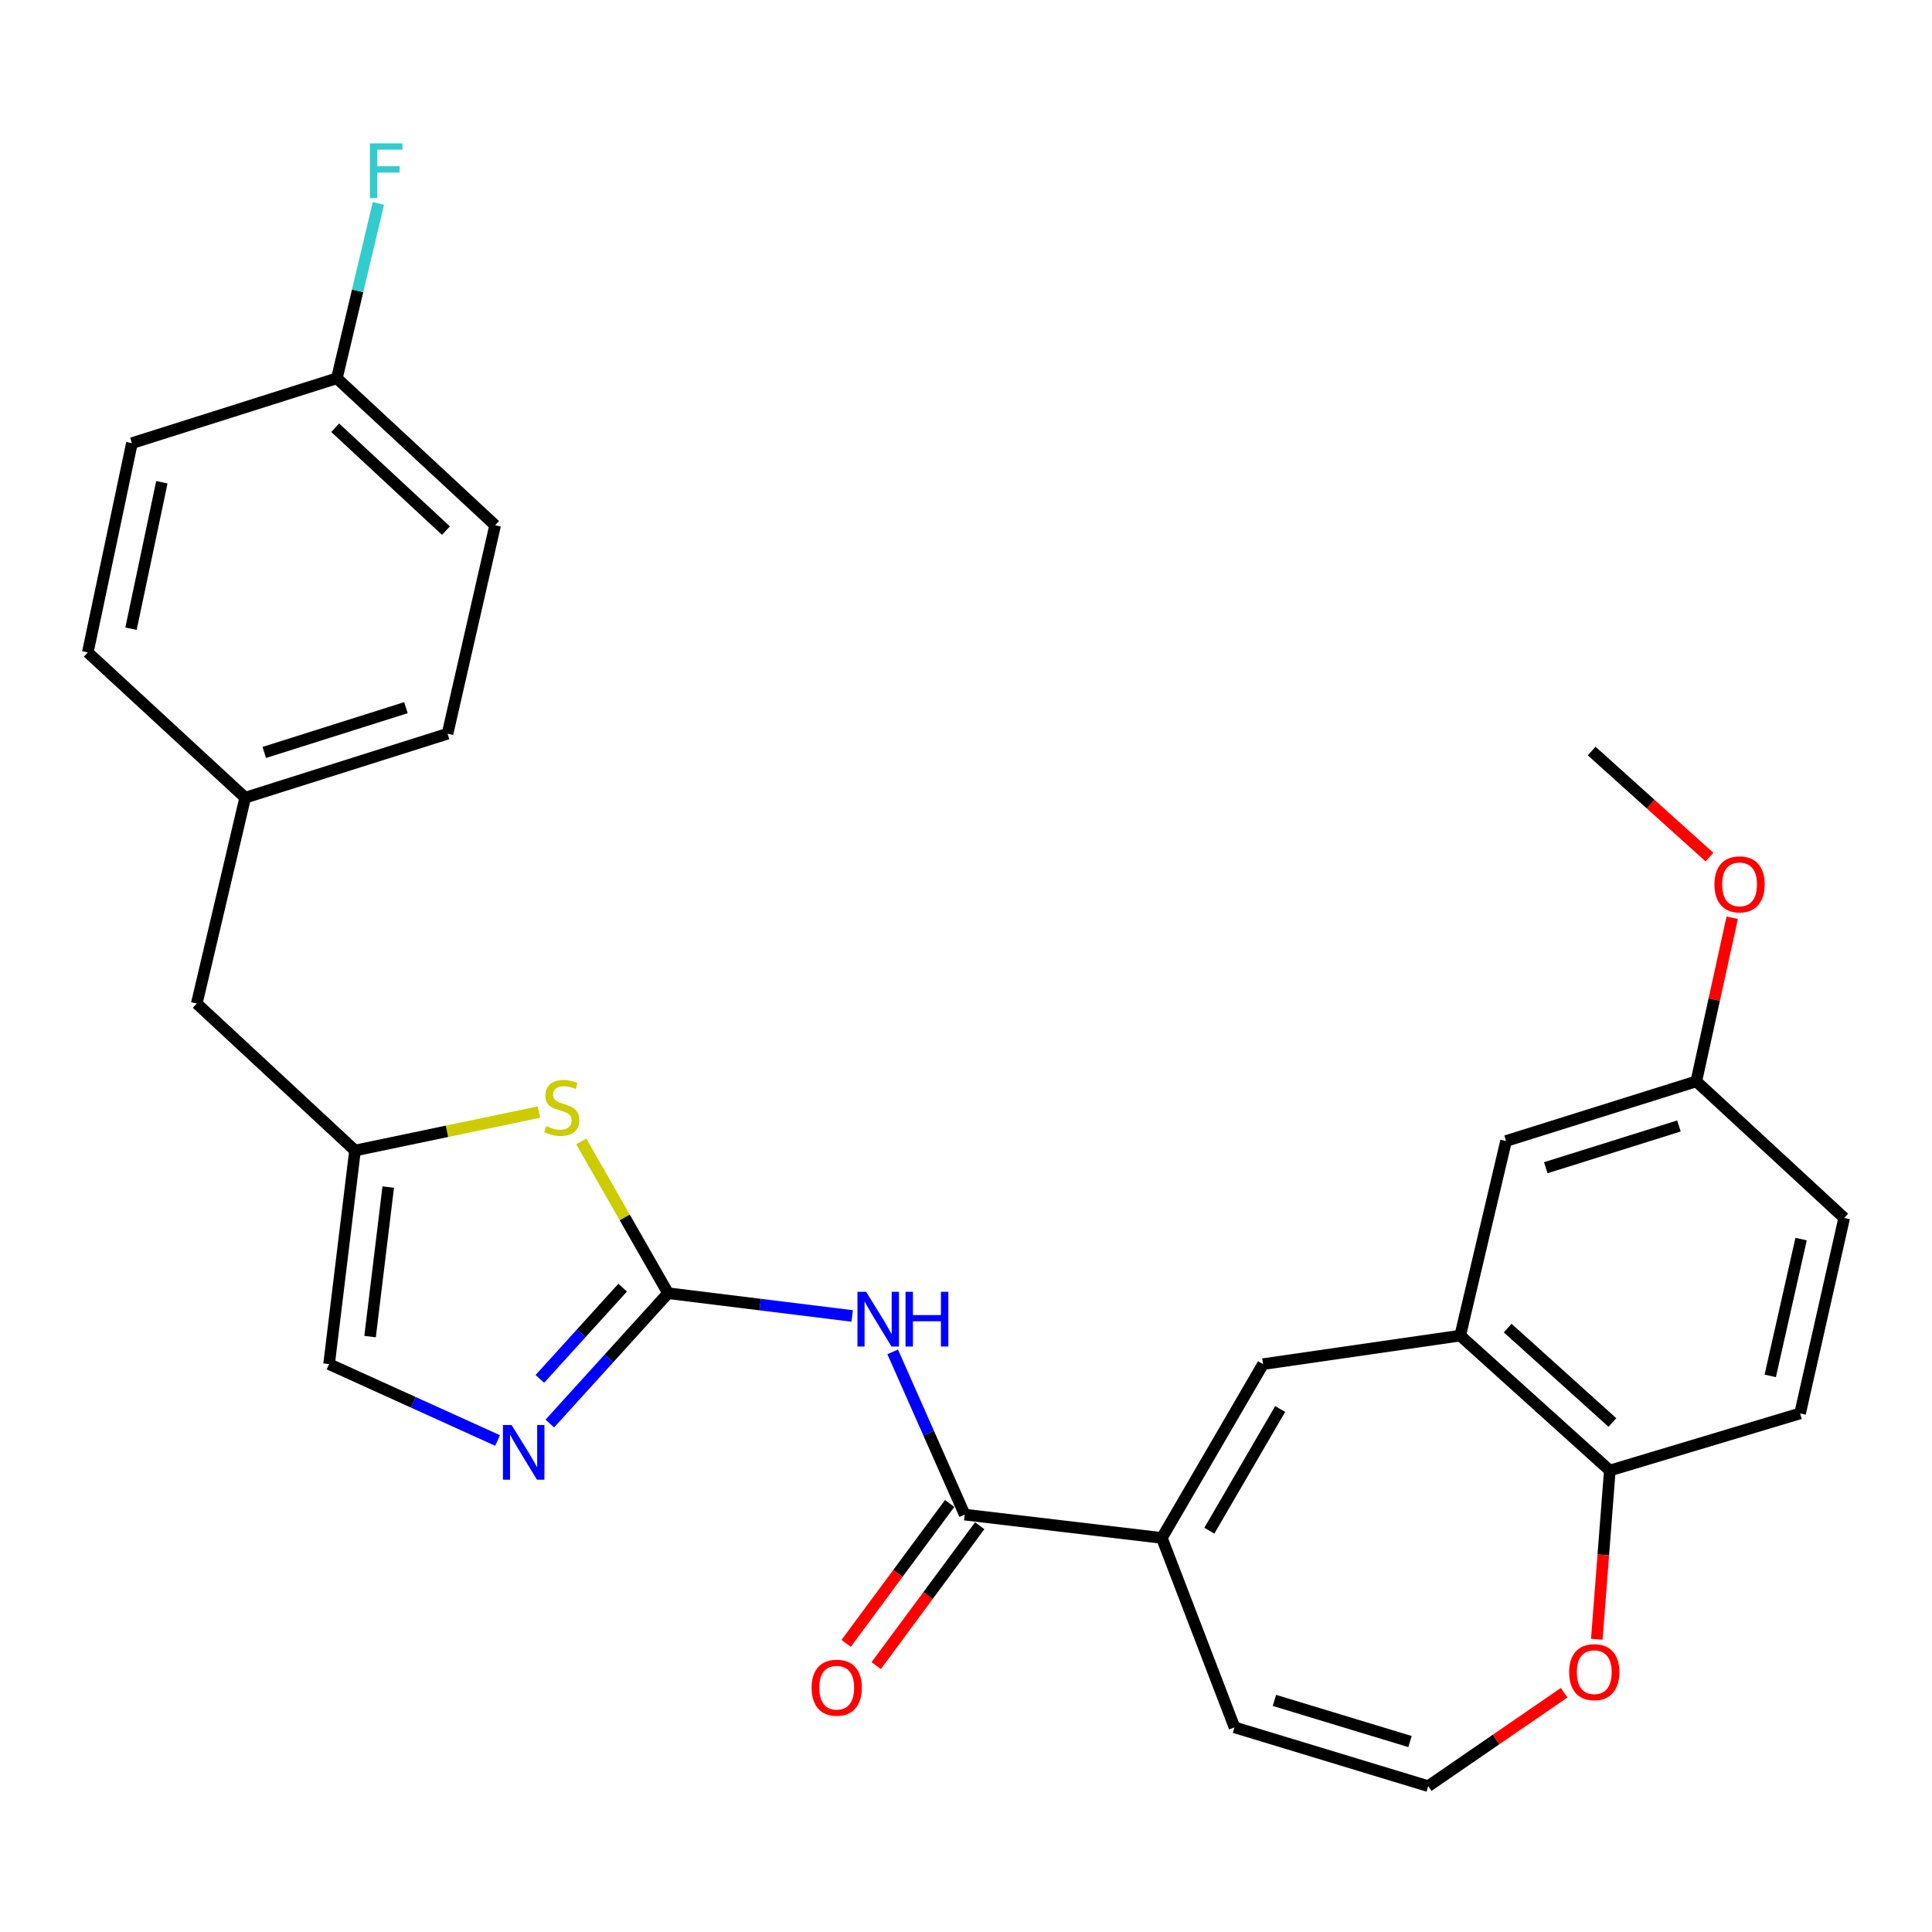 <?xml version='1.0' encoding='iso-8859-1'?>
<svg version='1.1' baseProfile='full'
              xmlns='http://www.w3.org/2000/svg'
                      xmlns:rdkit='http://www.rdkit.org/xml'
                      xmlns:xlink='http://www.w3.org/1999/xlink'
                  xml:space='preserve'
width='1000px' height='1000px' viewBox='0 0 1000 1000'>
<!-- END OF HEADER -->
<rect style='opacity:1.0;fill:#FFFFFF;stroke:none' width='1000' height='1000' x='0' y='0'> </rect>
<path class='bond-0' d='M 345.801,669.363 L 393.438,675.248' style='fill:none;fill-rule:evenodd;stroke:#000000;stroke-width:6px;stroke-linecap:butt;stroke-linejoin:miter;stroke-opacity:1' />
<path class='bond-0' d='M 393.438,675.248 L 441.076,681.133' style='fill:none;fill-rule:evenodd;stroke:#0000FF;stroke-width:6px;stroke-linecap:butt;stroke-linejoin:miter;stroke-opacity:1' />
<path class='bond-2' d='M 345.801,669.363 L 315.189,703.096' style='fill:none;fill-rule:evenodd;stroke:#000000;stroke-width:6px;stroke-linecap:butt;stroke-linejoin:miter;stroke-opacity:1' />
<path class='bond-2' d='M 315.189,703.096 L 284.577,736.83' style='fill:none;fill-rule:evenodd;stroke:#0000FF;stroke-width:6px;stroke-linecap:butt;stroke-linejoin:miter;stroke-opacity:1' />
<path class='bond-2' d='M 322.29,666.481 L 300.861,690.095' style='fill:none;fill-rule:evenodd;stroke:#000000;stroke-width:6px;stroke-linecap:butt;stroke-linejoin:miter;stroke-opacity:1' />
<path class='bond-2' d='M 300.861,690.095 L 279.433,713.708' style='fill:none;fill-rule:evenodd;stroke:#0000FF;stroke-width:6px;stroke-linecap:butt;stroke-linejoin:miter;stroke-opacity:1' />
<path class='bond-5' d='M 345.801,669.363 L 323.328,630.078' style='fill:none;fill-rule:evenodd;stroke:#000000;stroke-width:6px;stroke-linecap:butt;stroke-linejoin:miter;stroke-opacity:1' />
<path class='bond-5' d='M 323.328,630.078 L 300.855,590.793' style='fill:none;fill-rule:evenodd;stroke:#CCCC00;stroke-width:6px;stroke-linecap:butt;stroke-linejoin:miter;stroke-opacity:1' />
<path class='bond-1' d='M 462.046,699.724 L 480.684,741.839' style='fill:none;fill-rule:evenodd;stroke:#0000FF;stroke-width:6px;stroke-linecap:butt;stroke-linejoin:miter;stroke-opacity:1' />
<path class='bond-1' d='M 480.684,741.839 L 499.323,783.953' style='fill:none;fill-rule:evenodd;stroke:#000000;stroke-width:6px;stroke-linecap:butt;stroke-linejoin:miter;stroke-opacity:1' />
<path class='bond-3' d='M 499.323,783.953 L 601.38,796.035' style='fill:none;fill-rule:evenodd;stroke:#000000;stroke-width:6px;stroke-linecap:butt;stroke-linejoin:miter;stroke-opacity:1' />
<path class='bond-13' d='M 491.547,778.199 L 464.754,814.404' style='fill:none;fill-rule:evenodd;stroke:#000000;stroke-width:6px;stroke-linecap:butt;stroke-linejoin:miter;stroke-opacity:1' />
<path class='bond-13' d='M 464.754,814.404 L 437.961,850.609' style='fill:none;fill-rule:evenodd;stroke:#FF0000;stroke-width:6px;stroke-linecap:butt;stroke-linejoin:miter;stroke-opacity:1' />
<path class='bond-13' d='M 507.099,789.708 L 480.306,825.913' style='fill:none;fill-rule:evenodd;stroke:#000000;stroke-width:6px;stroke-linecap:butt;stroke-linejoin:miter;stroke-opacity:1' />
<path class='bond-13' d='M 480.306,825.913 L 453.513,862.118' style='fill:none;fill-rule:evenodd;stroke:#FF0000;stroke-width:6px;stroke-linecap:butt;stroke-linejoin:miter;stroke-opacity:1' />
<path class='bond-8' d='M 257.551,745.607 L 213.941,725.838' style='fill:none;fill-rule:evenodd;stroke:#0000FF;stroke-width:6px;stroke-linecap:butt;stroke-linejoin:miter;stroke-opacity:1' />
<path class='bond-8' d='M 213.941,725.838 L 170.331,706.069' style='fill:none;fill-rule:evenodd;stroke:#000000;stroke-width:6px;stroke-linecap:butt;stroke-linejoin:miter;stroke-opacity:1' />
<path class='bond-4' d='M 601.38,796.035 L 653.747,706.069' style='fill:none;fill-rule:evenodd;stroke:#000000;stroke-width:6px;stroke-linecap:butt;stroke-linejoin:miter;stroke-opacity:1' />
<path class='bond-4' d='M 625.956,792.273 L 662.613,729.297' style='fill:none;fill-rule:evenodd;stroke:#000000;stroke-width:6px;stroke-linecap:butt;stroke-linejoin:miter;stroke-opacity:1' />
<path class='bond-12' d='M 601.38,796.035 L 638.979,894.072' style='fill:none;fill-rule:evenodd;stroke:#000000;stroke-width:6px;stroke-linecap:butt;stroke-linejoin:miter;stroke-opacity:1' />
<path class='bond-6' d='M 653.747,706.069 L 755.805,691.311' style='fill:none;fill-rule:evenodd;stroke:#000000;stroke-width:6px;stroke-linecap:butt;stroke-linejoin:miter;stroke-opacity:1' />
<path class='bond-7' d='M 278.945,575.611 L 231.351,585.56' style='fill:none;fill-rule:evenodd;stroke:#CCCC00;stroke-width:6px;stroke-linecap:butt;stroke-linejoin:miter;stroke-opacity:1' />
<path class='bond-7' d='M 231.351,585.56 L 183.756,595.51' style='fill:none;fill-rule:evenodd;stroke:#000000;stroke-width:6px;stroke-linecap:butt;stroke-linejoin:miter;stroke-opacity:1' />
<path class='bond-9' d='M 755.805,691.311 L 833.237,761.134' style='fill:none;fill-rule:evenodd;stroke:#000000;stroke-width:6px;stroke-linecap:butt;stroke-linejoin:miter;stroke-opacity:1' />
<path class='bond-9' d='M 780.376,687.416 L 834.579,736.292' style='fill:none;fill-rule:evenodd;stroke:#000000;stroke-width:6px;stroke-linecap:butt;stroke-linejoin:miter;stroke-opacity:1' />
<path class='bond-14' d='M 755.805,691.311 L 779.527,590.587' style='fill:none;fill-rule:evenodd;stroke:#000000;stroke-width:6px;stroke-linecap:butt;stroke-linejoin:miter;stroke-opacity:1' />
<path class='bond-16' d='M 183.756,595.51 L 101.852,519.421' style='fill:none;fill-rule:evenodd;stroke:#000000;stroke-width:6px;stroke-linecap:butt;stroke-linejoin:miter;stroke-opacity:1' />
<path class='bond-28' d='M 183.756,595.51 L 170.331,706.069' style='fill:none;fill-rule:evenodd;stroke:#000000;stroke-width:6px;stroke-linecap:butt;stroke-linejoin:miter;stroke-opacity:1' />
<path class='bond-28' d='M 200.949,614.426 L 191.551,691.817' style='fill:none;fill-rule:evenodd;stroke:#000000;stroke-width:6px;stroke-linecap:butt;stroke-linejoin:miter;stroke-opacity:1' />
<path class='bond-15' d='M 833.237,761.134 L 931.726,731.586' style='fill:none;fill-rule:evenodd;stroke:#000000;stroke-width:6px;stroke-linecap:butt;stroke-linejoin:miter;stroke-opacity:1' />
<path class='bond-30' d='M 833.237,761.134 L 829.866,804.813' style='fill:none;fill-rule:evenodd;stroke:#000000;stroke-width:6px;stroke-linecap:butt;stroke-linejoin:miter;stroke-opacity:1' />
<path class='bond-30' d='M 829.866,804.813 L 826.494,848.492' style='fill:none;fill-rule:evenodd;stroke:#FF0000;stroke-width:6px;stroke-linecap:butt;stroke-linejoin:miter;stroke-opacity:1' />
<path class='bond-10' d='M 739.241,924.501 L 638.979,894.072' style='fill:none;fill-rule:evenodd;stroke:#000000;stroke-width:6px;stroke-linecap:butt;stroke-linejoin:miter;stroke-opacity:1' />
<path class='bond-10' d='M 729.821,901.423 L 659.637,880.123' style='fill:none;fill-rule:evenodd;stroke:#000000;stroke-width:6px;stroke-linecap:butt;stroke-linejoin:miter;stroke-opacity:1' />
<path class='bond-11' d='M 739.241,924.501 L 774.41,900.328' style='fill:none;fill-rule:evenodd;stroke:#000000;stroke-width:6px;stroke-linecap:butt;stroke-linejoin:miter;stroke-opacity:1' />
<path class='bond-11' d='M 774.41,900.328 L 809.579,876.155' style='fill:none;fill-rule:evenodd;stroke:#FF0000;stroke-width:6px;stroke-linecap:butt;stroke-linejoin:miter;stroke-opacity:1' />
<path class='bond-17' d='M 779.527,590.587 L 878.005,559.706' style='fill:none;fill-rule:evenodd;stroke:#000000;stroke-width:6px;stroke-linecap:butt;stroke-linejoin:miter;stroke-opacity:1' />
<path class='bond-17' d='M 800.088,604.416 L 869.022,582.799' style='fill:none;fill-rule:evenodd;stroke:#000000;stroke-width:6px;stroke-linecap:butt;stroke-linejoin:miter;stroke-opacity:1' />
<path class='bond-31' d='M 931.726,731.586 L 954.545,630.432' style='fill:none;fill-rule:evenodd;stroke:#000000;stroke-width:6px;stroke-linecap:butt;stroke-linejoin:miter;stroke-opacity:1' />
<path class='bond-31' d='M 916.276,712.156 L 932.249,641.347' style='fill:none;fill-rule:evenodd;stroke:#000000;stroke-width:6px;stroke-linecap:butt;stroke-linejoin:miter;stroke-opacity:1' />
<path class='bond-18' d='M 101.852,519.421 L 126.907,412.881' style='fill:none;fill-rule:evenodd;stroke:#000000;stroke-width:6px;stroke-linecap:butt;stroke-linejoin:miter;stroke-opacity:1' />
<path class='bond-20' d='M 878.005,559.706 L 954.545,630.432' style='fill:none;fill-rule:evenodd;stroke:#000000;stroke-width:6px;stroke-linecap:butt;stroke-linejoin:miter;stroke-opacity:1' />
<path class='bond-26' d='M 878.005,559.706 L 887.294,517.369' style='fill:none;fill-rule:evenodd;stroke:#000000;stroke-width:6px;stroke-linecap:butt;stroke-linejoin:miter;stroke-opacity:1' />
<path class='bond-26' d='M 887.294,517.369 L 896.583,475.031' style='fill:none;fill-rule:evenodd;stroke:#FF0000;stroke-width:6px;stroke-linecap:butt;stroke-linejoin:miter;stroke-opacity:1' />
<path class='bond-24' d='M 126.907,412.881 L 45.455,337.684' style='fill:none;fill-rule:evenodd;stroke:#000000;stroke-width:6px;stroke-linecap:butt;stroke-linejoin:miter;stroke-opacity:1' />
<path class='bond-25' d='M 126.907,412.881 L 231.652,379.765' style='fill:none;fill-rule:evenodd;stroke:#000000;stroke-width:6px;stroke-linecap:butt;stroke-linejoin:miter;stroke-opacity:1' />
<path class='bond-25' d='M 136.786,389.466 L 210.108,366.285' style='fill:none;fill-rule:evenodd;stroke:#000000;stroke-width:6px;stroke-linecap:butt;stroke-linejoin:miter;stroke-opacity:1' />
<path class='bond-19' d='M 174.362,195.803 L 256.277,271.881' style='fill:none;fill-rule:evenodd;stroke:#000000;stroke-width:6px;stroke-linecap:butt;stroke-linejoin:miter;stroke-opacity:1' />
<path class='bond-19' d='M 173.483,221.391 L 230.823,274.646' style='fill:none;fill-rule:evenodd;stroke:#000000;stroke-width:6px;stroke-linecap:butt;stroke-linejoin:miter;stroke-opacity:1' />
<path class='bond-21' d='M 174.362,195.803 L 185.111,150.548' style='fill:none;fill-rule:evenodd;stroke:#000000;stroke-width:6px;stroke-linecap:butt;stroke-linejoin:miter;stroke-opacity:1' />
<path class='bond-21' d='M 185.111,150.548 L 195.86,105.292' style='fill:none;fill-rule:evenodd;stroke:#33CCCC;stroke-width:6px;stroke-linecap:butt;stroke-linejoin:miter;stroke-opacity:1' />
<path class='bond-29' d='M 174.362,195.803 L 68.274,229.382' style='fill:none;fill-rule:evenodd;stroke:#000000;stroke-width:6px;stroke-linecap:butt;stroke-linejoin:miter;stroke-opacity:1' />
<path class='bond-22' d='M 68.274,229.382 L 45.455,337.684' style='fill:none;fill-rule:evenodd;stroke:#000000;stroke-width:6px;stroke-linecap:butt;stroke-linejoin:miter;stroke-opacity:1' />
<path class='bond-22' d='M 83.783,249.616 L 67.809,325.428' style='fill:none;fill-rule:evenodd;stroke:#000000;stroke-width:6px;stroke-linecap:butt;stroke-linejoin:miter;stroke-opacity:1' />
<path class='bond-23' d='M 256.277,271.881 L 231.652,379.765' style='fill:none;fill-rule:evenodd;stroke:#000000;stroke-width:6px;stroke-linecap:butt;stroke-linejoin:miter;stroke-opacity:1' />
<path class='bond-27' d='M 884.819,443.635 L 854.331,416.182' style='fill:none;fill-rule:evenodd;stroke:#FF0000;stroke-width:6px;stroke-linecap:butt;stroke-linejoin:miter;stroke-opacity:1' />
<path class='bond-27' d='M 854.331,416.182 L 823.843,388.729' style='fill:none;fill-rule:evenodd;stroke:#000000;stroke-width:6px;stroke-linecap:butt;stroke-linejoin:miter;stroke-opacity:1' />
<path  class='atom-1' d='M 448.295 668.639
L 457.575 683.639
Q 458.495 685.119, 459.975 687.799
Q 461.455 690.479, 461.535 690.639
L 461.535 668.639
L 465.295 668.639
L 465.295 696.959
L 461.415 696.959
L 451.455 680.559
Q 450.295 678.639, 449.055 676.439
Q 447.855 674.239, 447.495 673.559
L 447.495 696.959
L 443.815 696.959
L 443.815 668.639
L 448.295 668.639
' fill='#0000FF'/>
<path  class='atom-1' d='M 468.695 668.639
L 472.535 668.639
L 472.535 680.679
L 487.015 680.679
L 487.015 668.639
L 490.855 668.639
L 490.855 696.959
L 487.015 696.959
L 487.015 683.879
L 472.535 683.879
L 472.535 696.959
L 468.695 696.959
L 468.695 668.639
' fill='#0000FF'/>
<path  class='atom-3' d='M 264.796 737.569
L 274.076 752.569
Q 274.996 754.049, 276.476 756.729
Q 277.956 759.409, 278.036 759.569
L 278.036 737.569
L 281.796 737.569
L 281.796 765.889
L 277.916 765.889
L 267.956 749.489
Q 266.796 747.569, 265.556 745.369
Q 264.356 743.169, 263.996 742.489
L 263.996 765.889
L 260.316 765.889
L 260.316 737.569
L 264.796 737.569
' fill='#0000FF'/>
<path  class='atom-6' d='M 282.758 582.862
Q 283.078 582.982, 284.398 583.542
Q 285.718 584.102, 287.158 584.462
Q 288.638 584.782, 290.078 584.782
Q 292.758 584.782, 294.318 583.502
Q 295.878 582.182, 295.878 579.902
Q 295.878 578.342, 295.078 577.382
Q 294.318 576.422, 293.118 575.902
Q 291.918 575.382, 289.918 574.782
Q 287.398 574.022, 285.878 573.302
Q 284.398 572.582, 283.318 571.062
Q 282.278 569.542, 282.278 566.982
Q 282.278 563.422, 284.678 561.222
Q 287.118 559.022, 291.918 559.022
Q 295.198 559.022, 298.918 560.582
L 297.998 563.662
Q 294.598 562.262, 292.038 562.262
Q 289.278 562.262, 287.758 563.422
Q 286.238 564.542, 286.278 566.502
Q 286.278 568.022, 287.038 568.942
Q 287.838 569.862, 288.958 570.382
Q 290.118 570.902, 292.038 571.502
Q 294.598 572.302, 296.118 573.102
Q 297.638 573.902, 298.718 575.542
Q 299.838 577.142, 299.838 579.902
Q 299.838 583.822, 297.198 585.942
Q 294.598 588.022, 290.238 588.022
Q 287.718 588.022, 285.798 587.462
Q 283.918 586.942, 281.678 586.022
L 282.758 582.862
' fill='#CCCC00'/>
<path  class='atom-12' d='M 812.187 865.507
Q 812.187 858.707, 815.547 854.907
Q 818.907 851.107, 825.187 851.107
Q 831.467 851.107, 834.827 854.907
Q 838.187 858.707, 838.187 865.507
Q 838.187 872.387, 834.787 876.307
Q 831.387 880.187, 825.187 880.187
Q 818.947 880.187, 815.547 876.307
Q 812.187 872.427, 812.187 865.507
M 825.187 876.987
Q 829.507 876.987, 831.827 874.107
Q 834.187 871.187, 834.187 865.507
Q 834.187 859.947, 831.827 857.147
Q 829.507 854.307, 825.187 854.307
Q 820.867 854.307, 818.507 857.107
Q 816.187 859.907, 816.187 865.507
Q 816.187 871.227, 818.507 874.107
Q 820.867 876.987, 825.187 876.987
' fill='#FF0000'/>
<path  class='atom-14' d='M 420.08 873.547
Q 420.08 866.747, 423.44 862.947
Q 426.8 859.147, 433.08 859.147
Q 439.36 859.147, 442.72 862.947
Q 446.08 866.747, 446.08 873.547
Q 446.08 880.427, 442.68 884.347
Q 439.28 888.227, 433.08 888.227
Q 426.84 888.227, 423.44 884.347
Q 420.08 880.467, 420.08 873.547
M 433.08 885.027
Q 437.4 885.027, 439.72 882.147
Q 442.08 879.227, 442.08 873.547
Q 442.08 867.987, 439.72 865.187
Q 437.4 862.347, 433.08 862.347
Q 428.76 862.347, 426.4 865.147
Q 424.08 867.947, 424.08 873.547
Q 424.08 879.267, 426.4 882.147
Q 428.76 885.027, 433.08 885.027
' fill='#FF0000'/>
<path  class='atom-22' d='M 191.459 74.212
L 208.299 74.212
L 208.299 77.451
L 195.259 77.451
L 195.259 86.052
L 206.859 86.052
L 206.859 89.332
L 195.259 89.332
L 195.259 102.531
L 191.459 102.531
L 191.459 74.212
' fill='#33CCCC'/>
<path  class='atom-27' d='M 887.394 457.739
Q 887.394 450.939, 890.754 447.139
Q 894.114 443.339, 900.394 443.339
Q 906.674 443.339, 910.034 447.139
Q 913.394 450.939, 913.394 457.739
Q 913.394 464.619, 909.994 468.539
Q 906.594 472.419, 900.394 472.419
Q 894.154 472.419, 890.754 468.539
Q 887.394 464.659, 887.394 457.739
M 900.394 469.219
Q 904.714 469.219, 907.034 466.339
Q 909.394 463.419, 909.394 457.739
Q 909.394 452.179, 907.034 449.379
Q 904.714 446.539, 900.394 446.539
Q 896.074 446.539, 893.714 449.339
Q 891.394 452.139, 891.394 457.739
Q 891.394 463.459, 893.714 466.339
Q 896.074 469.219, 900.394 469.219
' fill='#FF0000'/>
</svg>
